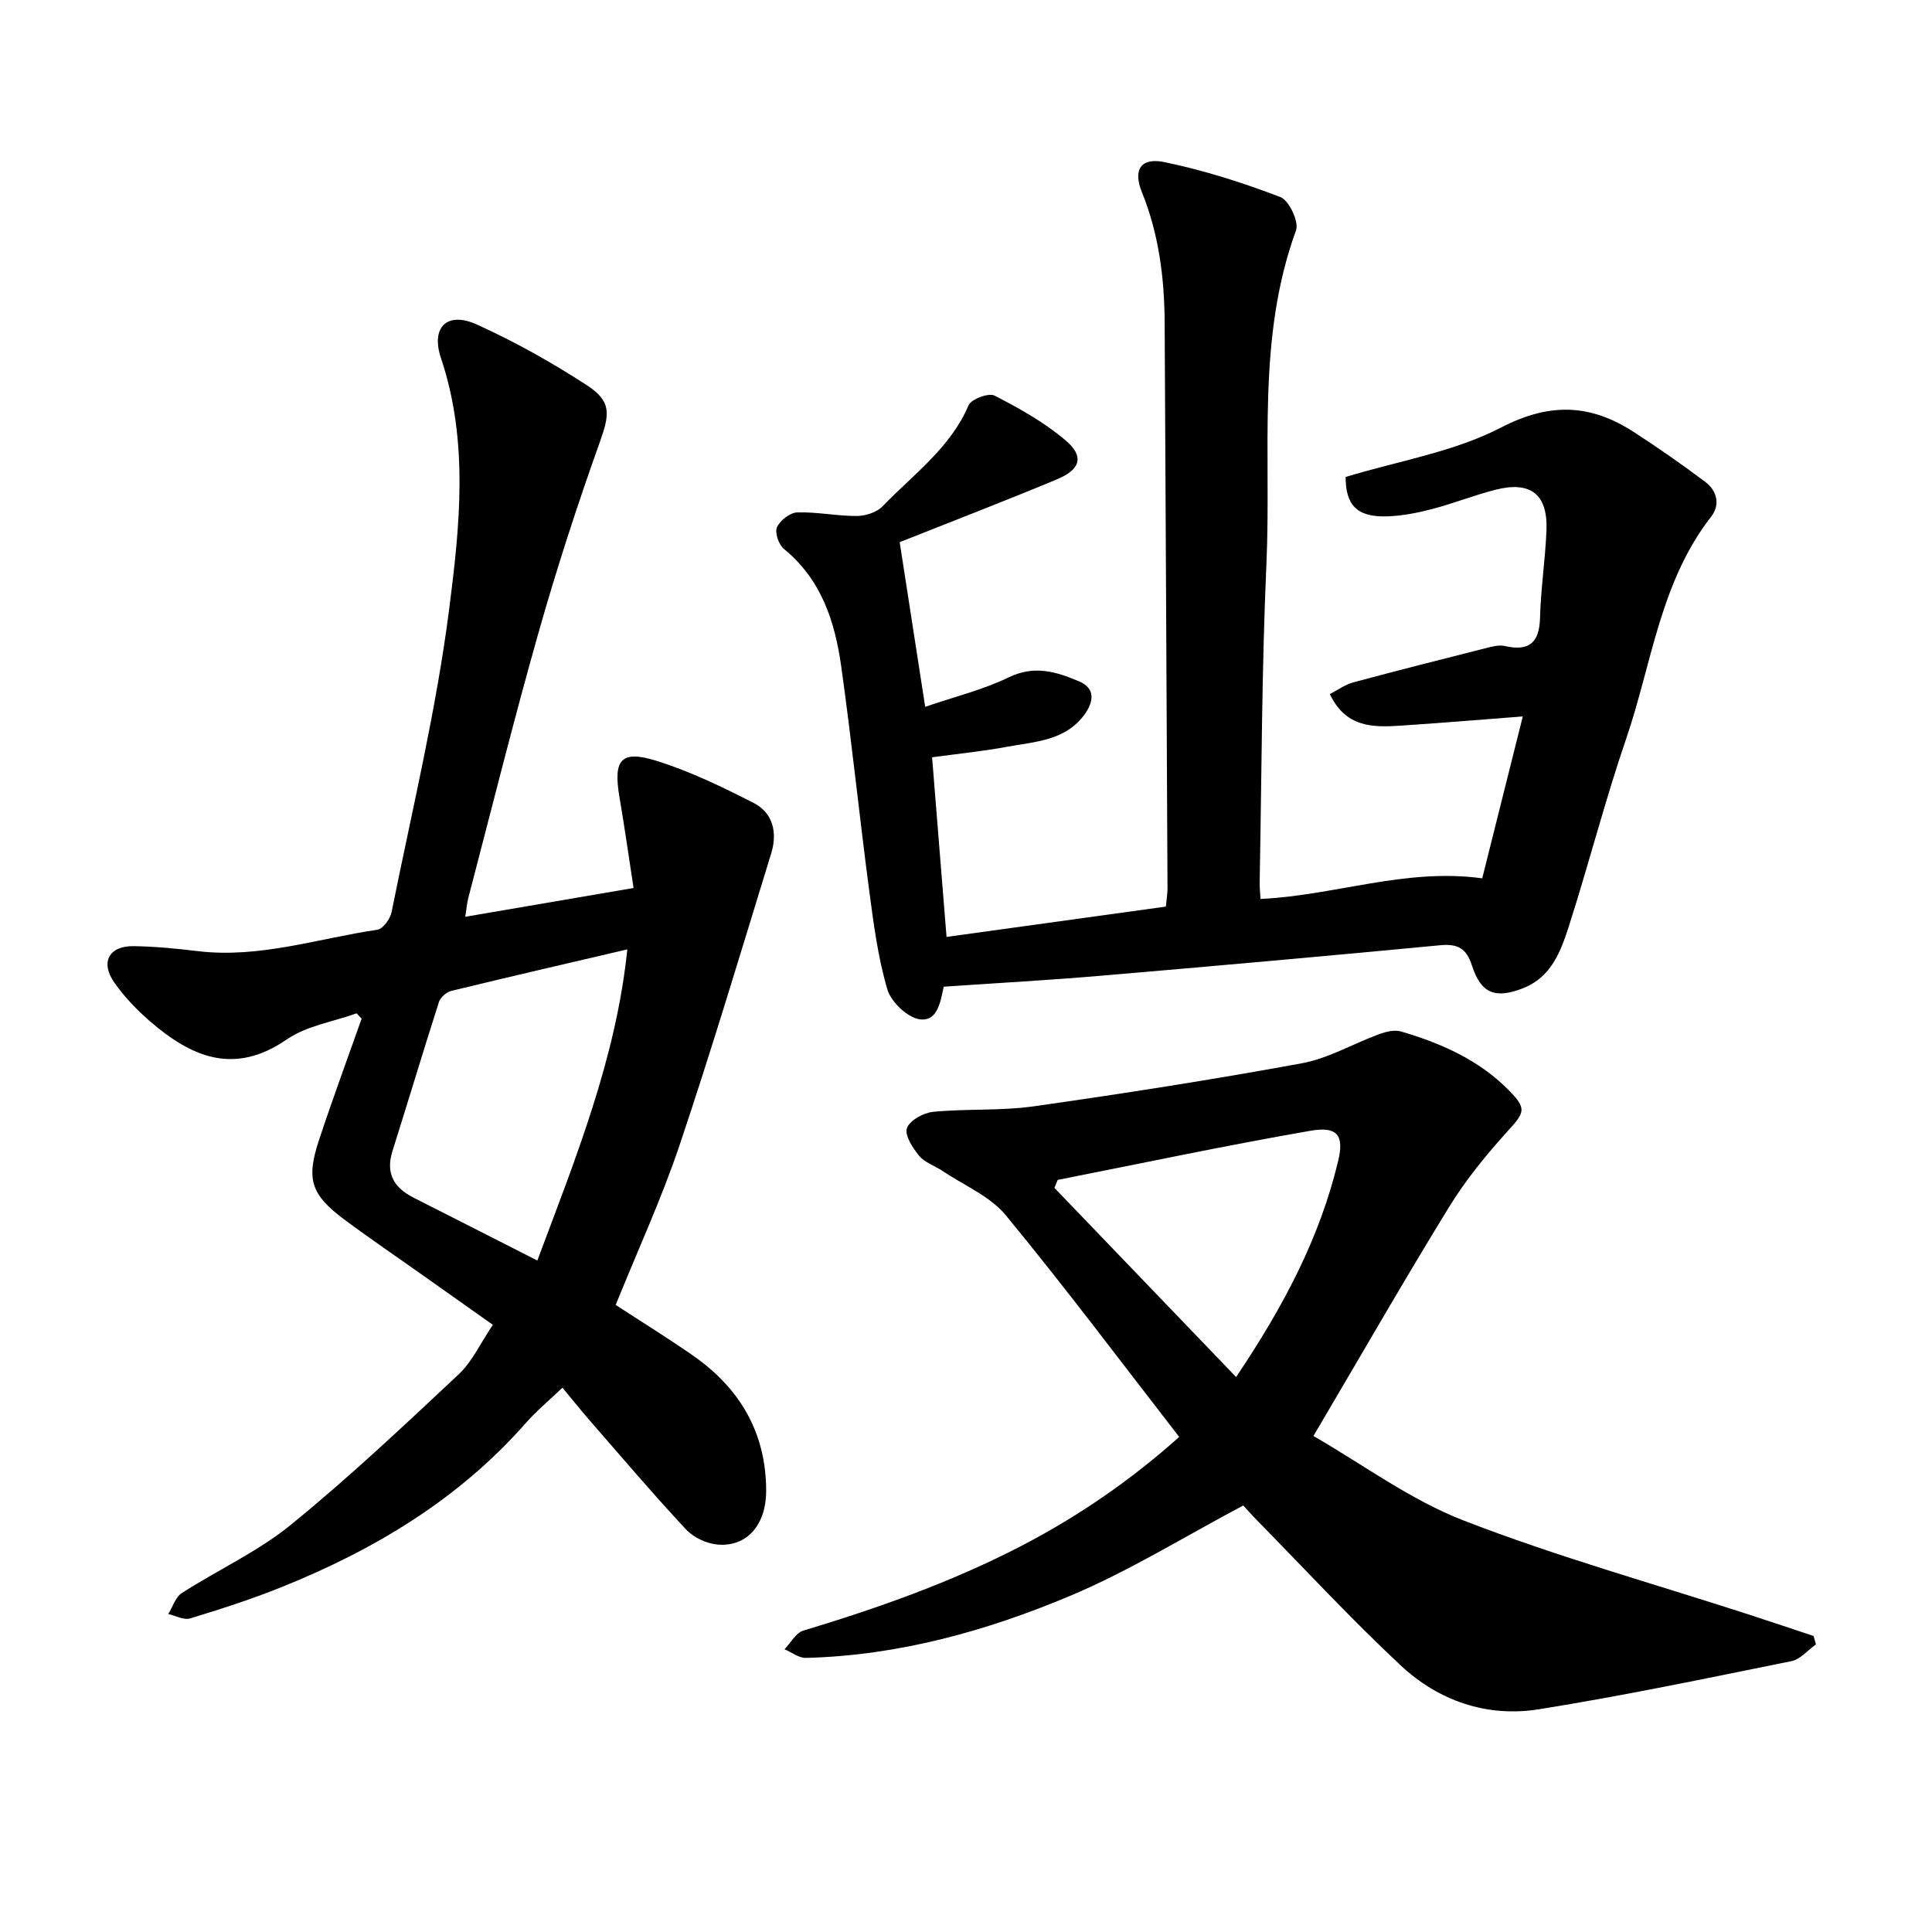 <svg enable-background="new 0 0 400 400" viewBox="0 0 400 400" xmlns="http://www.w3.org/2000/svg"><path d="m186.27 112.25c1.75 11.3 3.47 22.41 5.28 34.09 6.1-2.1 12-3.53 17.34-6.12 5.31-2.57 9.92-1.12 14.57.87 3.35 1.43 2.97 4.19 1.15 6.74-3.96 5.55-10.31 5.71-16.15 6.79-4.95.92-9.99 1.42-15.48 2.17 1 12.46 1.98 24.58 2.99 37.19 15.43-2.13 30.3-4.19 45.41-6.28.13-1.44.35-2.67.34-3.89-.18-38.99-.39-77.98-.59-116.96-.05-9.29-1.19-18.36-4.72-27.08-1.88-4.64-.2-7.23 4.72-6.2 8.15 1.7 16.18 4.25 23.96 7.23 1.79.68 3.88 5.12 3.24 6.89-8.23 22.51-5.1 45.98-6.13 69.05-.98 21.93-.98 43.89-1.4 65.85-.02 1.08.1 2.15.17 3.53 15.39-.71 30.03-6.46 45.91-4.27 2.71-10.82 5.48-21.86 8.4-33.52-8.83.67-17.14 1.38-25.46 1.92-5.65.37-11.24.33-14.49-6.55 1.64-.84 3.15-1.96 4.85-2.42 9.18-2.47 18.39-4.8 27.61-7.13 1.22-.31 2.59-.67 3.75-.4 5.04 1.15 7.18-.66 7.31-5.88.15-6.03 1.09-12.03 1.33-18.06.29-7.46-3.26-10.26-10.52-8.42-4.45 1.13-8.74 2.85-13.18 4.01-3.04.79-6.2 1.41-9.33 1.51-6.27.19-8.55-2.39-8.55-8.16 10.96-3.33 22.41-5.17 32.19-10.24 10.15-5.26 18.57-4.84 27.5.95 5.04 3.27 9.98 6.71 14.78 10.32 2.43 1.83 3.13 4.72 1.2 7.2-10.57 13.54-12.28 30.46-17.59 45.97-4.37 12.77-7.72 25.88-11.84 38.74-1.68 5.26-3.66 10.65-9.58 12.94-5.71 2.21-8.65 1.05-10.51-4.74-1.12-3.5-2.91-4.54-6.56-4.19-23.42 2.23-46.85 4.32-70.3 6.32-10.57.9-21.17 1.49-32.67 2.28.6-.68.27-.48.21-.21-.7 3.11-1.21 7.43-4.97 6.95-2.55-.32-5.98-3.59-6.75-6.21-1.95-6.64-2.85-13.62-3.76-20.52-2.04-15.44-3.62-30.95-5.79-46.38-1.3-9.25-4.11-17.96-11.85-24.27-1.08-.88-1.94-3.38-1.45-4.49.63-1.42 2.7-3.03 4.2-3.08 4.1-.13 8.22.76 12.33.74 1.81-.01 4.12-.75 5.33-2 6.35-6.59 14.02-12.05 17.82-20.93.55-1.28 4.17-2.62 5.38-1.99 5.14 2.64 10.3 5.53 14.68 9.25 3.95 3.35 3.13 6.06-1.86 8.12-10.52 4.38-21.18 8.49-32.47 12.97z"/><path d="m73.82 209.8c-4.86 1.75-10.35 2.58-14.46 5.41-10.91 7.52-19.75 3.61-28.28-3.74-2.75-2.37-5.33-5.08-7.41-8.04-2.95-4.2-1.11-7.61 3.98-7.54 4.44.06 8.88.5 13.29 1.03 12.76 1.54 24.84-2.61 37.19-4.43 1.16-.17 2.66-2.24 2.94-3.64 4.19-20.86 9.22-41.63 11.92-62.69 2.2-17.19 4.09-34.78-1.69-52.01-2.16-6.44 1.31-9.73 7.39-6.98 7.91 3.58 15.58 7.88 22.86 12.62 5.19 3.38 4.65 6.09 2.59 11.87-4.64 12.99-8.91 26.14-12.67 39.41-5.16 18.19-9.72 36.54-14.51 54.83-.28 1.07-.36 2.18-.63 3.91 11.45-1.96 22.61-3.87 34.84-5.96-.98-6.38-1.85-12.59-2.91-18.77-1.34-7.86.29-9.88 7.79-7.52 6.89 2.17 13.51 5.38 19.98 8.68 4.04 2.06 4.94 6.2 3.66 10.37-6.2 20.17-12.24 40.39-18.96 60.39-3.73 11.11-8.67 21.81-13.26 33.17 4.98 3.25 10.48 6.66 15.79 10.33 9.79 6.76 15.32 15.93 15.37 28.07.03 6.99-3.87 11.71-10 11.22-2.29-.18-5.02-1.45-6.58-3.12-6.83-7.32-13.31-14.96-19.89-22.5-1.87-2.15-3.65-4.38-5.71-6.86-2.69 2.58-5.38 4.79-7.65 7.38-13.89 15.78-31.37 26.22-50.62 33.95-6.15 2.47-12.48 4.51-18.83 6.44-1.29.39-3-.57-4.51-.91.91-1.48 1.48-3.49 2.8-4.34 7.47-4.81 15.74-8.57 22.57-14.13 12.05-9.81 23.39-20.51 34.74-31.15 2.82-2.64 4.53-6.47 7.09-10.26-5.07-3.58-9.95-7.03-14.83-10.49-5.32-3.77-10.72-7.43-15.95-11.33-6.88-5.14-7.91-8.3-5.22-16.42 2.79-8.43 5.87-16.76 8.83-25.14-.35-.35-.7-.73-1.05-1.11zm37.43 51.18c7.96-21.29 16.29-41.78 18.63-64.42-12.5 2.92-24.5 5.69-36.46 8.6-1 .24-2.24 1.35-2.55 2.32-3.29 10.25-6.37 20.56-9.61 30.83-1.47 4.66.32 7.62 4.41 9.68 8.33 4.21 16.65 8.45 25.58 12.99z"/><path d="m271.93 297.31c10.2 5.86 20.06 13.22 31.11 17.5 19.29 7.48 39.32 13.06 59.03 19.46 4.48 1.45 8.93 2.96 13.4 4.44.17.58.34 1.16.51 1.74-1.68 1.19-3.22 3.09-5.07 3.47-17.4 3.52-34.79 7.17-52.31 9.97-10.72 1.71-20.74-1.73-28.62-9.1-10.32-9.65-19.94-20.05-29.84-30.14-1.1-1.11-2.12-2.3-2.73-2.96-12.2 6.46-23.59 13.56-35.82 18.7-17.4 7.32-35.62 12.38-54.74 12.86-1.46.04-2.94-1.16-4.42-1.79 1.28-1.32 2.33-3.38 3.87-3.85 15.5-4.68 30.68-10.04 45.13-17.53 11.93-6.19 22.81-13.72 32.71-22.58-11.97-15.43-23.58-30.94-35.88-45.87-3.29-3.99-8.71-6.23-13.18-9.23-1.58-1.06-3.62-1.7-4.77-3.09-1.34-1.63-3.06-4.28-2.54-5.75.58-1.61 3.44-3.17 5.45-3.37 6.94-.67 14.01-.17 20.89-1.15 18.52-2.63 37.02-5.52 55.42-8.9 5.51-1.01 10.63-4.06 15.99-6.02 1.4-.51 3.17-.96 4.52-.57 8.3 2.43 16.12 5.87 22.33 12.16 3.77 3.81 3.3 4.61-.15 8.4-4.46 4.91-8.73 10.14-12.2 15.78-9.32 15.16-18.16 30.6-28.09 47.42zm-16.01-12.21c9.88-14.69 17.36-28.91 21.15-44.81 1.25-5.26-.22-7.13-5.68-6.19-17.53 3.04-34.95 6.74-52.41 10.19-.22.55-.45 1.1-.67 1.65 12.26 12.76 24.51 25.52 37.61 39.16z"/></svg>